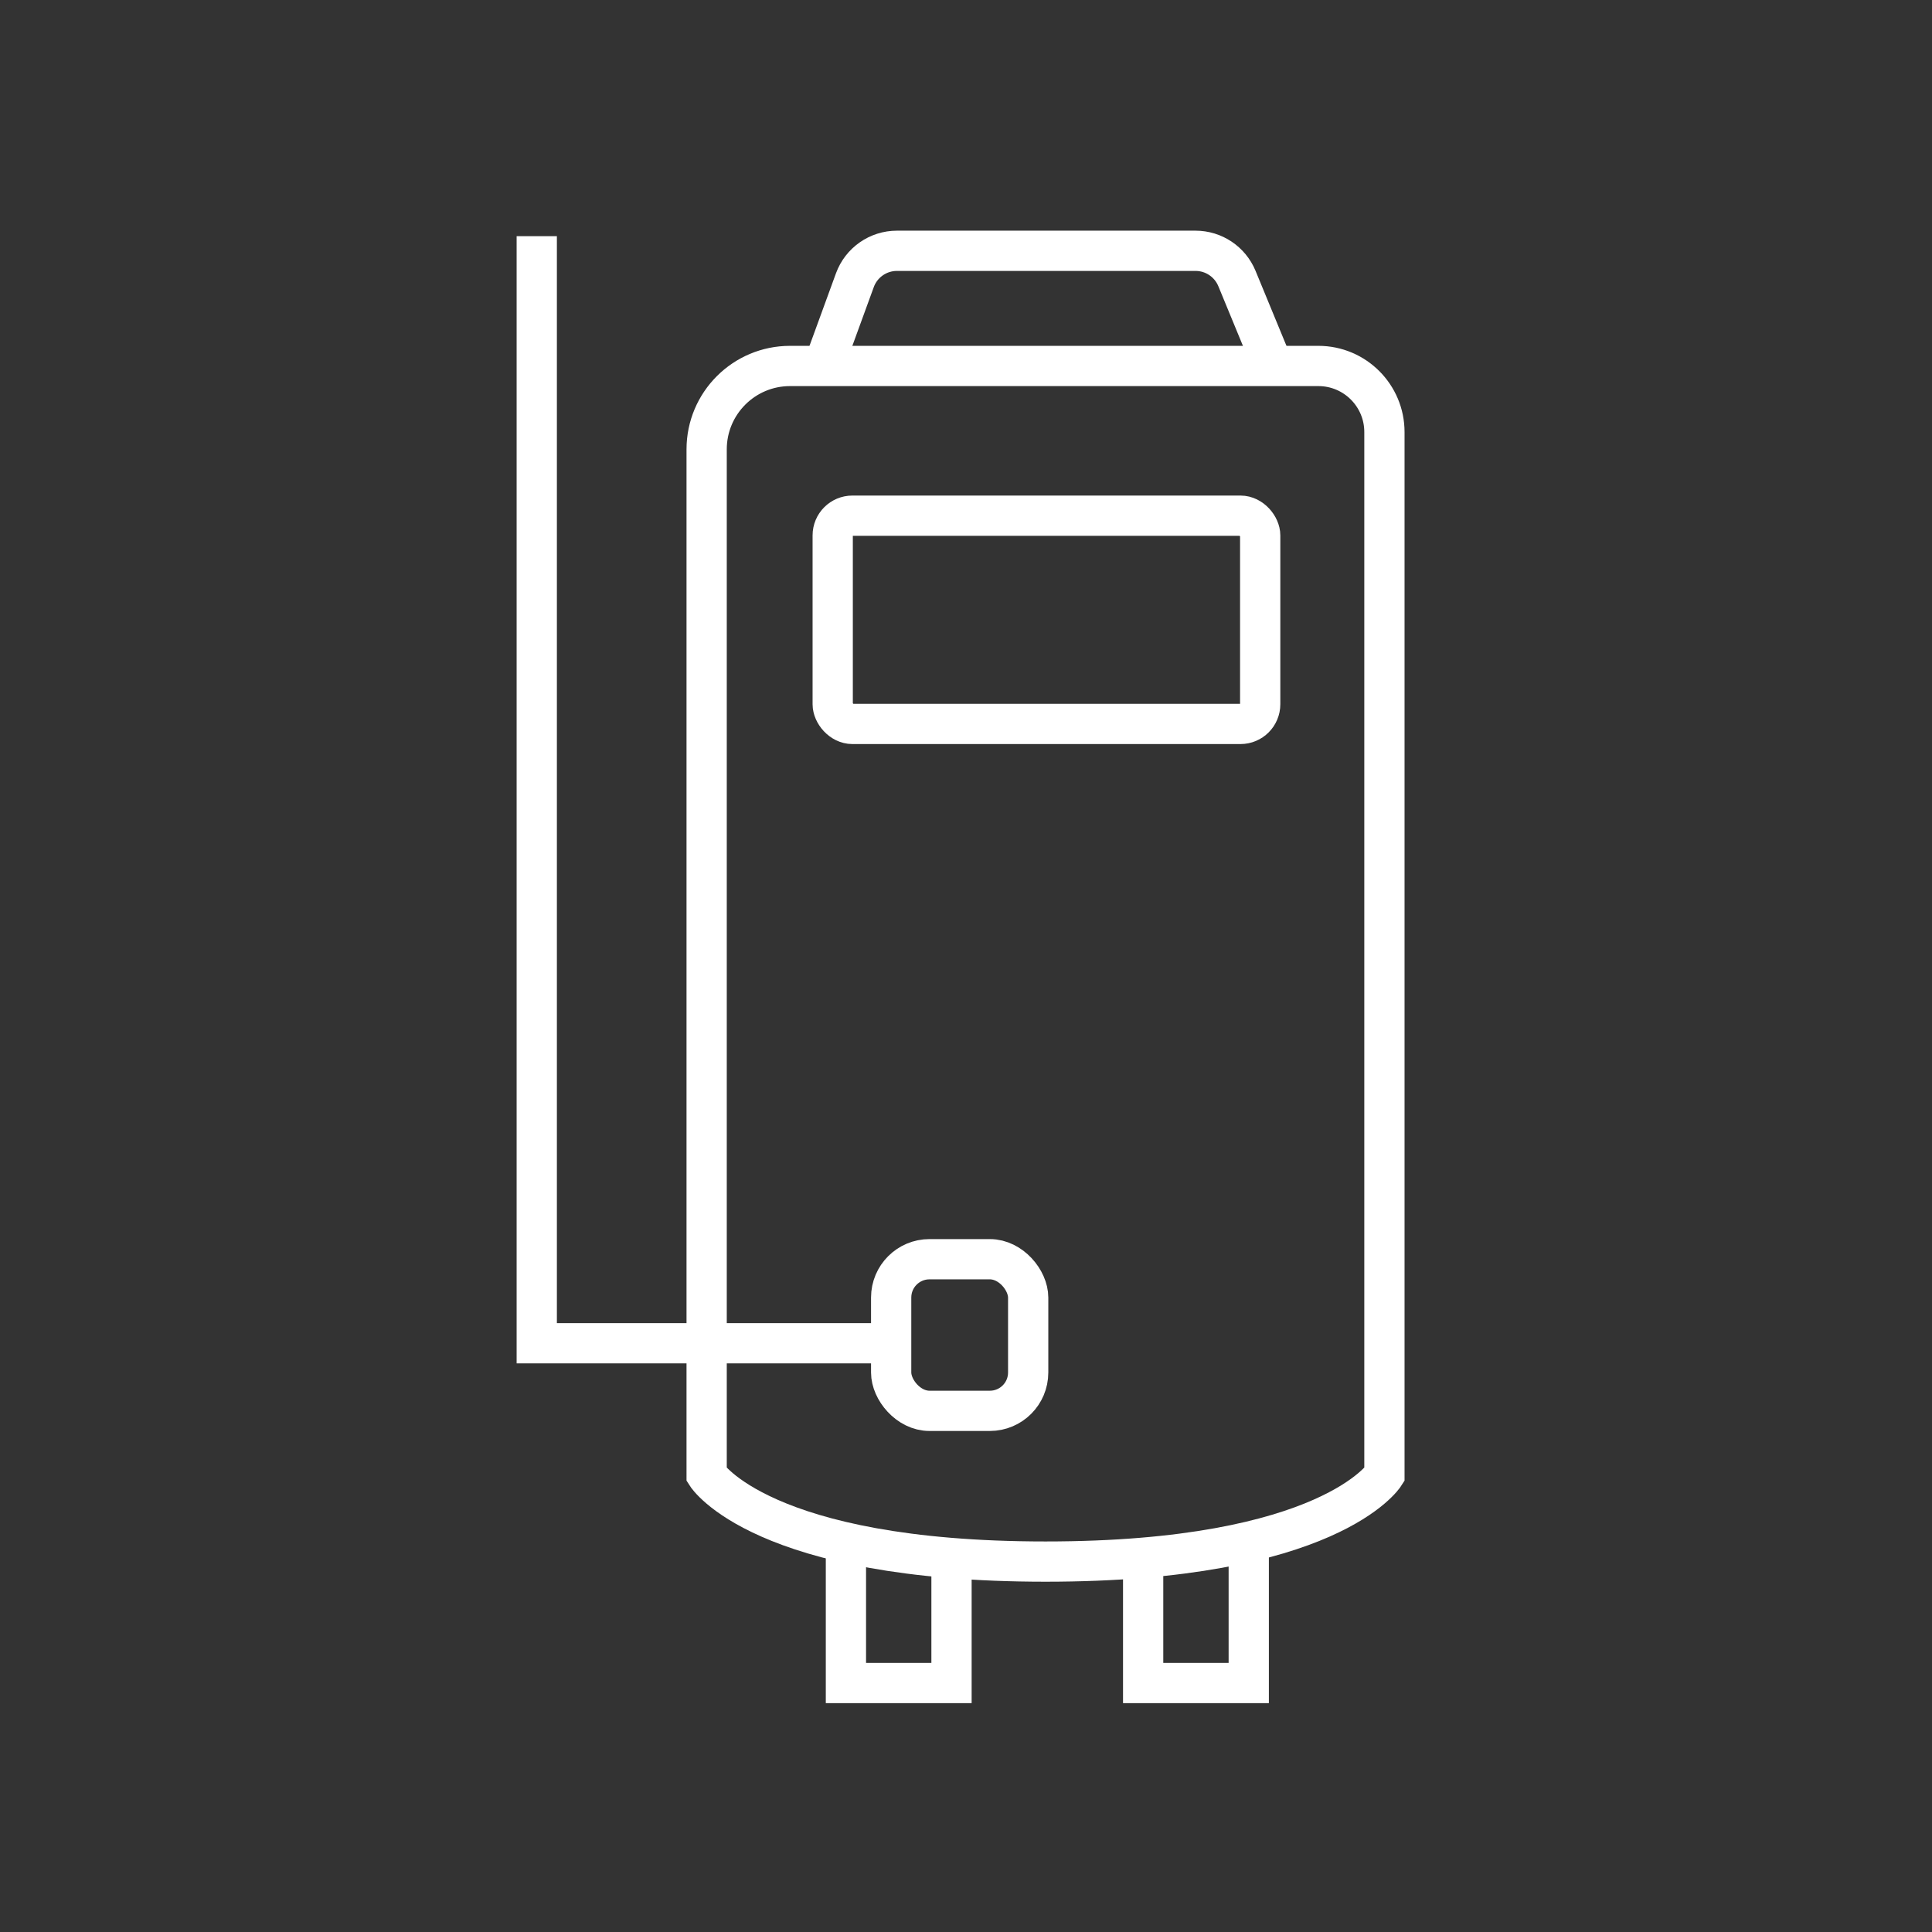 <svg id="Layer_2" data-name="Layer 2" xmlns="http://www.w3.org/2000/svg" viewBox="0 0 1200 1200"><rect x="0" y="0" width="1200" height="1200" fill="#333333" stroke="none"/><defs><style>.cls-1{fill:none;stroke:#fff;stroke-miterlimit:10;stroke-width:25px}</style></defs><path class="cls-1" d="M490.71 227.31h328.14c22.67 0 41.04 18.37 41.04 41.04v647.67s-34.04 53.91-210.49 53.91-210.49-53.91-210.49-53.91V279.11c0-28.61 23.19-51.8 51.8-51.8Z"/><rect class="cls-1" x="517.21" y="320.3" width="265.52" height="129.35" rx="12.24" ry="12.24"/><rect class="cls-1" x="553.52" y="782.12" width="85.1" height="94.18" rx="23.81" ry="23.81"/><path class="cls-1" d="M333.39 146.69v687.62h220.13m-41.98-607 19.43-53.26c4-10.98 14.45-18.28 26.13-18.28h185.46c11.27 0 21.42 6.8 25.72 17.21l22.4 54.33M525.42 958.34v87.03H591v-80.53m184.62-6.5v87.03h-65.59v-80.53"/></svg>